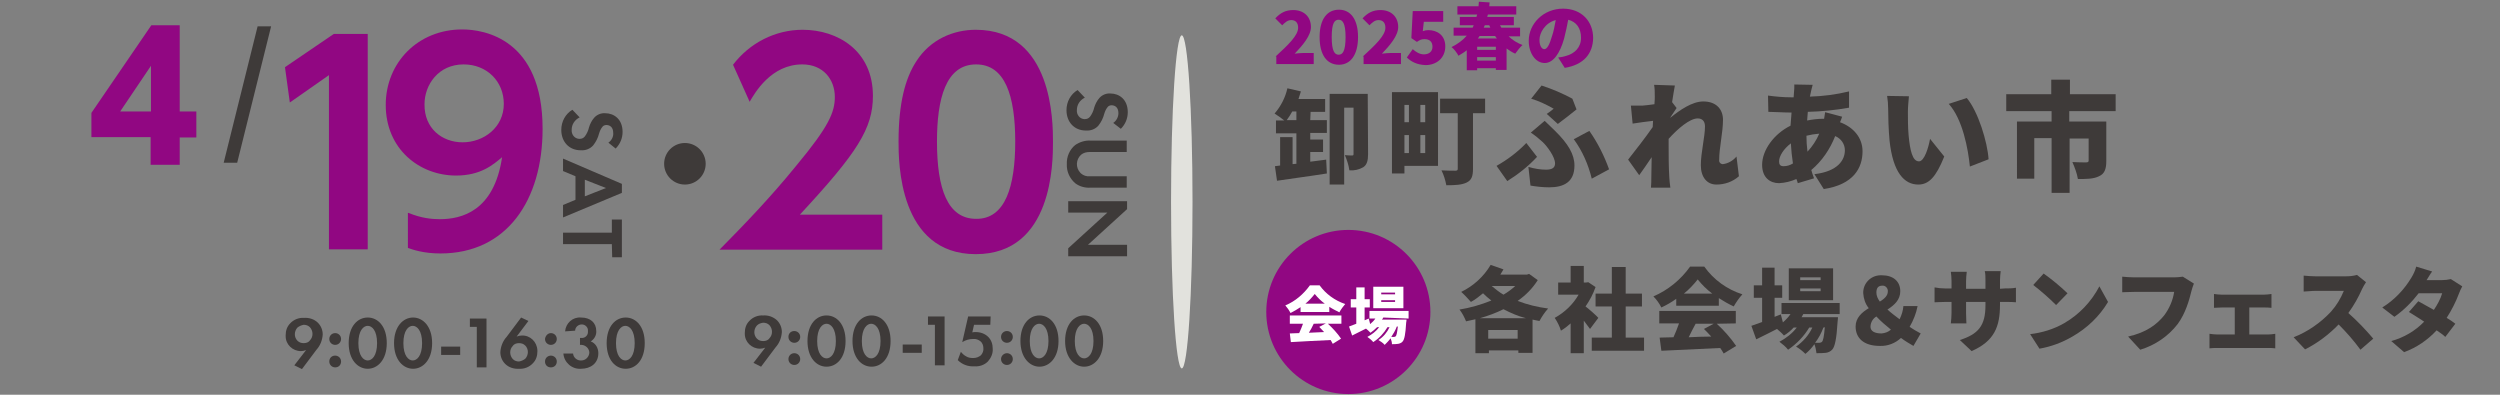 <?xml version="1.0" encoding="utf-8"?>
<!-- Generator: Adobe Illustrator 24.1.2, SVG Export Plug-In . SVG Version: 6.00 Build 0)  -->
<svg version="1.1" id="レイヤー_1" xmlns="http://www.w3.org/2000/svg" xmlns:xlink="http://www.w3.org/1999/xlink" x="0px"
	 y="0px" viewBox="0 0 722 114" style="enable-background:new 0 0 722 114;" xml:space="preserve">
<rect x="0" y="0" width="722" height="114" fill="#808080" stroke="none"/>
<style type="text/css">
	.st0{fill:#3E3A39;}
	.st1{fill:#910782;}
	.st2{fill:#FFFFFF;}
	.st3{fill:#E2E2DD;}
	.st4{fill:none;}
</style>
<polygon class="st0" points="68.5,47 64.6,47 74.4,7.6 78.3,7.6 "/>
<circle class="st0" cx="197.8" cy="47.3" r="6"/>
<path class="st0" d="M175.7,41.2c0.9-0.6,1.5-1.7,1.4-2.8c0-1.8-1.1-2.3-2-2.3c-0.4,0-0.9,0.2-1.1,0.5c-0.5,0.6-0.8,1.3-1,2
	c-0.3,1.2-0.9,2.4-1.7,3.4c-0.9,1-2.2,1.5-3.6,1.4c-3.3,0-5.6-2.4-5.6-5.9c0-2.4,1.2-4.6,3.2-5.8l2.1,2.2c-1.4,0.7-2.3,2-2.3,3.6
	c-0.1,1.3,0.8,2.5,2.1,2.6c0.1,0,0.1,0,0.2,0c0.6,0,1.1-0.2,1.5-0.7c0.6-0.8,1-1.7,1.2-2.6c0.3-1,0.8-2,1.5-2.8
	c0.8-0.9,2-1.4,3.2-1.3c2.5,0,5,1.7,5,5.4c0,1.8-0.7,3.5-2,4.8L175.7,41.2z"/>
<path class="st0" d="M166.2,57.7v-6.8l-3.6-1.5v-3.6l17,7.3v2.6l-17,7.1v-3.6L166.2,57.7z M168.9,56.7l6.1-2.4l-6.1-2.4V56.7z"/>
<path class="st0" d="M176.7,70.5h-14.1v-3.3h14.1v-3.8h2.9v10.9h-2.8L176.7,70.5z"/>
<path class="st0" d="M85,105.5l3.4-4.4c-0.5,0.2-1,0.3-1.5,0.3c-2.4,0-4.4-1.9-4.4-4.3c0-0.1,0-0.2,0-0.3c0-1.3,0.4-2.5,1.3-3.4
	c1-1.1,2.5-1.7,4-1.6c1.5-0.1,3,0.4,4,1.4c0.9,0.9,1.4,2.1,1.4,3.4c-0.1,1.6-0.7,3.2-1.8,4.4l-4.2,5.6L85,105.5z M85.9,94.6
	c-1,1.1-1,2.8,0,3.8c0.5,0.5,1.1,0.7,1.8,0.7c0.7,0,1.4-0.2,1.8-0.8c1-1,1-2.7,0-3.8c-0.5-0.5-1.1-0.7-1.8-0.7
	C87.1,93.9,86.4,94.2,85.9,94.6z"/>
<path class="st0" d="M96.8,96.2c0.9,0,1.7,0.7,1.7,1.7c0,0.9-0.7,1.7-1.7,1.7c-0.9,0-1.7-0.7-1.7-1.7l0,0
	C95.1,97,95.8,96.2,96.8,96.2L96.8,96.2z M96.8,102.7c0.9,0,1.7,0.7,1.7,1.7s-0.7,1.7-1.7,1.7c-0.9,0-1.7-0.7-1.7-1.7l0,0
	C95.1,103.4,95.8,102.7,96.8,102.7L96.8,102.7L96.8,102.7z"/>
<path class="st0" d="M100.7,99.1c0-4.9,2.6-7.4,5.5-7.4s5.5,2.5,5.5,7.4s-2.7,7.4-5.5,7.4S100.7,104,100.7,99.1z M103.5,99.1
	c0,3.7,1.5,5,2.7,5s2.7-1.3,2.7-5s-1.5-5-2.7-5S103.5,95.4,103.5,99.1z"/>
<path class="st0" d="M113.8,99.1c0-4.9,2.7-7.4,5.5-7.4s5.5,2.5,5.5,7.4s-2.7,7.4-5.5,7.4S113.8,104,113.8,99.1z M116.5,99.1
	c0,3.7,1.5,5,2.7,5s2.7-1.3,2.7-5s-1.5-5-2.7-5S116.5,95.4,116.5,99.1z"/>
<path class="st0" d="M127.4,100.1h5.5v2.4h-5.5C127.4,102.5,127.4,100.1,127.4,100.1z"/>
<path class="st0" d="M137.7,94.4h-2V92h4.8v14.1h-2.8V94.4z"/>
<path class="st0" d="M152.6,92.7l-3.4,4.5c0.5-0.2,1-0.3,1.5-0.3c2.4-0.1,4.4,1.8,4.5,4.3c0,0.1,0,0.2,0,0.3c0,1.3-0.4,2.5-1.3,3.4
	c-1,1.1-2.5,1.7-4,1.6c-1.5,0.1-3-0.4-4-1.4c-0.9-0.9-1.4-2.1-1.4-3.4c0.1-1.6,0.7-3.2,1.8-4.4l4.2-5.6L152.6,92.7z M151.7,103.6
	c1-1.1,1-2.8,0-3.8c-0.5-0.5-1.1-0.7-1.8-0.7s-1.4,0.2-1.8,0.8c-1,1-1,2.7,0,3.8c0.5,0.5,1.1,0.7,1.8,0.7
	C150.5,104.3,151.2,104,151.7,103.6z"/>
<path class="st0" d="M159.1,96.2c0.9,0,1.7,0.7,1.7,1.7c0,0.9-0.7,1.7-1.7,1.7c-0.9,0-1.7-0.7-1.7-1.7l0,0
	C157.5,97,158.2,96.2,159.1,96.2L159.1,96.2z M159.1,102.7c0.9,0,1.7,0.7,1.7,1.7s-0.7,1.7-1.7,1.7s-1.7-0.7-1.7-1.7l0,0
	C157.4,103.4,158.2,102.7,159.1,102.7L159.1,102.7L159.1,102.7z"/>
<path class="st0" d="M163.2,95.7c0.2-2.4,2.2-4.2,4.6-4c2.7,0,4.4,1.5,4.4,3.9c0.1,1.2-0.6,2.4-1.6,3c1.4,0.5,2.2,1.9,2.2,3.4
	c0,2.9-2.2,4.5-5,4.5c-2.6,0.2-4.9-1.8-5.1-4.4h2.8c0.1,1.2,1.2,2.1,2.4,2c1.2,0,2.2-1,2.3-2.2c0-1.2-1-2.2-2.2-2.3h-0.1h-0.4v-2
	h0.4c1,0.1,1.9-0.7,1.9-1.7c0-0.1,0-0.2,0-0.3c0.1-1-0.7-1.8-1.6-1.9c-0.1,0-0.1,0-0.2,0c-1,0-1.9,0.8-1.9,1.8l0,0L163.2,95.7z"/>
<path class="st0" d="M175.2,99.1c0-4.9,2.6-7.4,5.5-7.4s5.5,2.5,5.5,7.4s-2.6,7.4-5.5,7.4S175.2,104,175.2,99.1z M177.9,99.1
	c0,3.7,1.5,5,2.7,5s2.7-1.3,2.7-5s-1.5-5-2.7-5S177.9,95.4,177.9,99.1z"/>
<path class="st0" d="M321.5,35.5c0.9-0.6,1.5-1.7,1.5-2.8c0-1.8-1.1-2.3-2-2.3c-0.4,0-0.9,0.2-1.1,0.5c-0.5,0.6-0.8,1.3-1,2
	c-0.3,1.2-0.9,2.4-1.7,3.4c-0.9,1-2.2,1.5-3.6,1.4c-3.3,0-5.6-2.4-5.6-5.9c0-2.4,1.2-4.6,3.2-5.8l2.1,2.2c-1.4,0.7-2.3,2-2.3,3.6
	c-0.1,1.3,0.8,2.5,2.1,2.6c0.1,0,0.1,0,0.2,0c0.6,0,1.1-0.2,1.5-0.7c0.6-0.8,1-1.7,1.2-2.6c0.3-1,0.8-2,1.5-2.8
	c0.8-0.9,2-1.4,3.2-1.3c2.5,0,5,1.7,5,5.4c0,1.8-0.7,3.5-2,4.8L321.5,35.5z"/>
<path class="st0" d="M325.4,43.9h-10.7c-0.9,0-1.8,0.2-2.5,0.8c-1.5,1.4-1.6,3.7-0.2,5.2c0.1,0.1,0.1,0.1,0.2,0.2
	c0.7,0.6,1.6,0.9,2.5,0.8h10.7v3.3H315c-1.6,0.1-3.2-0.3-4.5-1.3c-1.6-1.4-2.5-3.4-2.4-5.5c-0.1-2.1,0.8-4.2,2.4-5.5
	c1.3-0.9,2.9-1.4,4.5-1.3h10.4V43.9z"/>
<path class="st0" d="M308.5,58.1h17v2.3l-11.3,10.3h11.3V74h-17v-2.3l11.3-10.3h-11.3V58.1z"/>
<path class="st0" d="M217.6,104.8l3.4-4.4c-0.5,0.2-1,0.3-1.5,0.3c-2.4,0-4.4-1.9-4.4-4.3c0-0.1,0-0.2,0-0.3c0-1.3,0.4-2.5,1.3-3.4
	c1-1.1,2.5-1.7,4-1.6c1.5-0.1,2.9,0.4,4,1.4c0.9,0.9,1.4,2.1,1.4,3.4c-0.1,1.6-0.7,3.2-1.8,4.4l-4.2,5.6L217.6,104.8z M218.6,94
	c-1,1.1-1,2.8,0,3.8c0.5,0.5,1.1,0.7,1.8,0.7s1.4-0.2,1.8-0.8c1-1,1-2.7,0-3.8c-0.5-0.5-1.1-0.7-1.8-0.7
	C219.7,93.3,219.1,93.5,218.6,94z"/>
<path class="st0" d="M229.4,95.6c0.9,0,1.7,0.7,1.7,1.7c0,0.9-0.7,1.7-1.7,1.7c-0.9,0-1.7-0.7-1.7-1.7l0,0
	C227.7,96.3,228.4,95.6,229.4,95.6C229.3,95.6,229.3,95.6,229.4,95.6z M229.4,102c0.9,0,1.7,0.7,1.7,1.7c0,0.9-0.7,1.7-1.7,1.7
	c-0.9,0-1.7-0.7-1.7-1.7l0,0C227.7,102.8,228.4,102,229.4,102C229.3,102,229.3,102,229.4,102z"/>
<path class="st0" d="M233.2,98.5c0-4.9,2.6-7.4,5.5-7.4s5.5,2.5,5.5,7.4s-2.6,7.4-5.5,7.4S233.2,103.3,233.2,98.5z M236,98.5
	c0,3.7,1.5,5,2.7,5s2.7-1.3,2.7-5s-1.5-5-2.7-5S236,94.8,236,98.5z"/>
<path class="st0" d="M246.2,98.5c0-4.9,2.6-7.4,5.5-7.4s5.5,2.5,5.5,7.4s-2.6,7.4-5.5,7.4S246.2,103.3,246.2,98.5z M248.9,98.5
	c0,3.7,1.5,5,2.7,5s2.7-1.3,2.7-5s-1.5-5-2.7-5S248.9,94.8,248.9,98.5z"/>
<path class="st0" d="M260.7,99.5h5.5v2.4h-5.5V99.5z"/>
<path class="st0" d="M270,93.8h-2v-2.4h4.8v14.1H270V93.8z"/>
<path class="st0" d="M286,93.8h-4.7l-0.5,2.2c0.3-0.1,0.6-0.1,1-0.1c1.4,0,2.7,0.5,3.6,1.4s1.3,2.1,1.3,3.4c0.1,1.4-0.5,2.7-1.4,3.7
	c-1,1-2.4,1.5-3.9,1.4c-1.8,0.1-3.5-0.5-4.8-1.8l0.9-2.4c0.4,0.5,0.9,1,1.5,1.3c0.6,0.4,1.3,0.5,2.1,0.5c0.8,0,1.6-0.3,2.2-0.8
	c0.5-0.6,0.8-1.3,0.7-2.1c0-0.7-0.3-1.5-0.8-1.9c-0.6-0.5-1.4-0.8-2.2-0.7c-1.1,0-2.1,0.3-3.1,0.9l1.7-7.4h6.5L286,93.8z"/>
<path class="st0" d="M290.8,95.6c0.9,0,1.7,0.7,1.7,1.7c0,0.9-0.7,1.7-1.7,1.7c-0.9,0-1.7-0.7-1.7-1.7l0,0
	C289.1,96.3,289.9,95.6,290.8,95.6L290.8,95.6z M290.8,102c0.9,0,1.7,0.7,1.7,1.7c0,0.9-0.7,1.7-1.7,1.7c-0.9,0-1.7-0.7-1.7-1.7l0,0
	C289.1,102.8,289.9,102,290.8,102L290.8,102z"/>
<path class="st0" d="M294.7,98.5c0-4.9,2.6-7.4,5.5-7.4s5.5,2.5,5.5,7.4s-2.7,7.4-5.5,7.4S294.7,103.3,294.7,98.5z M297.4,98.5
	c0,3.7,1.5,5,2.7,5s2.7-1.3,2.7-5s-1.5-5-2.7-5S297.4,94.8,297.4,98.5L297.4,98.5z"/>
<path class="st0" d="M307.6,98.5c0-4.9,2.6-7.4,5.5-7.4s5.5,2.5,5.5,7.4s-2.7,7.4-5.5,7.4S307.6,103.3,307.6,98.5z M310.4,98.5
	c0,3.7,1.5,5,2.7,5s2.7-1.3,2.7-5s-1.5-5-2.7-5S310.4,94.8,310.4,98.5z"/>
<circle class="st1" cx="389.4" cy="90.1" r="23.7"/>
<path class="st0" d="M378.4,34.7h4.8v3.7h-4.8v1.9h3.7v3.6h-3.7v2.8c1.5-0.2,3.1-0.4,4.6-0.6l0.2,4c-5,0.8-10.5,1.5-14.4,2.1
	l-0.6-4.2l1.5-0.2v-8.2h3.6v7.8l1.1-0.1v-8.8h-5.9v-3.7h2.4c-0.9-0.7-1.8-1.4-2.8-2c1.8-2.1,3.1-4.6,3.7-7.3l3.9,0.9
	c-0.2,0.7-0.5,1.5-0.7,2.2h7.7v3.7h-4.2L378.4,34.7z M374.4,34.7v-2.5h-1.2c-0.5,0.9-1,1.7-1.6,2.5H374.4z M395.1,44.5
	c0,1.8-0.3,3.1-1.4,3.8c-1.2,0.7-2.6,1-4,0.9c-0.2-1.5-0.7-3-1.3-4.4c0.8,0.1,1.8,0.1,2.1,0.1c0.3,0,0.4-0.1,0.4-0.4V31.1h-2.7v22.2
	H384V27.1h11L395.1,44.5z"/>
<path class="st0" d="M415.3,47.9h-9.7v2.2H402V26.6h13.3V47.9z M405.6,30.3v5h1.3v-5H405.6z M405.6,44.2h1.3V39h-1.3V44.2z
	 M411.6,30.3h-1.4v5h1.4V30.3z M411.6,44.2V39h-1.4v5.2H411.6z M428.9,32.7h-3.5v16c0,2.2-0.4,3.3-1.8,4s-3.3,0.8-5.9,0.8
	c-0.3-1.5-0.7-2.9-1.4-4.3c1.4,0.1,3.4,0.1,4,0.1s0.7-0.2,0.7-0.6v-16h-5.1v-4.2h13L428.9,32.7z"/>
<path class="st0" d="M435.3,52.3l-3.1-4.4c3.2-1.8,6.1-4,8.6-6.6l3.1,4C441.4,48,438.5,50.3,435.3,52.3z M441.4,48.2
	c1.7,0.5,3.4,0.8,5.1,0.8c1.8,0,2.6-0.6,2.6-1.8c0-1.9-2.3-5-3.6-6.2c-1.1-1-2.2-1.9-3.4-2.7l4-3.4c1.1,1.1,2,1.9,2.9,2.8
	c3.9,3.8,5.7,6.9,5.7,10.1c0,4.8-3.1,6.3-7.3,6.3c-1.8,0-3.6-0.2-5.4-0.5L441.4,48.2z M446.7,32.9c0.8-0.5,1.5-1.1,2-1.5
	c-2.1-1.2-4.2-2.2-6.5-2.9l3-3.8c3.1,1,6.1,2.3,8.9,3.8l1.2,3.1c-1,0.8-4,3.2-5.4,4.2L446.7,32.9z M459.7,51.6
	c-1-4.1-2.7-8-5.2-11.4l4.5-2.4c2.4,3.4,4.3,7.2,5.7,11.1L459.7,51.6z"/>
<path class="st0" d="M502.2,50.9c-1.8,1.6-4.1,2.4-6.5,2.4c-2.7,0-4.5-2.1-4.5-5.6c0-3.6,1.2-8.2,1.2-11.2c0-1.5-0.8-2.3-2.1-2.3
	c-2.3,0-5.8,3-8.4,5.9c0,0.7,0,1.4,0,2.1c0,2.6,0,5.9,0.2,9.1c0,0.6,0.2,2.1,0.3,2.9h-5.6c0.1-0.9,0.1-2.3,0.1-2.8
	c0-2.1,0.1-3.8,0.1-6c-1.3,1.9-2.7,4-3.6,5.2l-3.2-4.5c1.9-2.4,5.1-6.5,7.1-9.4l0.1-1.8c-1.7,0.2-4.1,0.5-5.9,0.8l-0.5-5.2
	c1.1,0,2,0,3.4,0c0.9-0.1,2.2-0.2,3.4-0.4c0.1-1.1,0.1-1.9,0.1-2.3c0-1.1,0-2.2-0.2-3.3l6,0.2c-0.2,1.1-0.5,2.8-0.8,4.8l1.3,1.7
	c-0.4,0.6-1.2,1.8-1.8,2.7V34c2.7-2.2,6.3-4.7,9.5-4.7c3.9,0,5.7,2.4,5.7,5.3c0,3.6-1.1,8.1-1.1,11.6c-0.1,0.6,0.3,1.1,0.9,1.2
	c0.1,0,0.1,0,0.2,0c1.5-0.2,2.9-1,3.9-2.2L502.2,50.9z"/>
<path class="st0" d="M532,33.7c-0.1,0.3-0.3,1-0.6,1.6c3.8,1.4,6.5,4.4,6.5,8.4c0,4.8-2.6,9.6-11.2,10.9l-2.7-4.3
	c6.8-0.8,8.8-4.1,8.8-6.9c0-1.8-1.1-3.4-2.8-4.1c-1.5,3.8-3.8,7.2-6.9,9.8c0.2,0.8,0.5,1.6,0.8,2.4l-4.7,1.4
	c-0.1-0.3-0.2-0.8-0.4-1.2c-1.6,0.7-3.2,1.1-5,1.2c-2.6,0-4.9-1.6-4.9-5.3c0-4.3,3.5-9,8.2-11.3c0.1-1.3,0.2-2.6,0.3-3.8H517
	c-2,0-4.6-0.2-6.3-0.2l-0.1-4.7c2.2,0.3,4.4,0.5,6.6,0.5h0.8l0.1-1.4c0.1-0.7,0.1-1.5,0.1-2.3l5.3,0.1c-0.2,0.8-0.4,1.4-0.5,2
	c-0.1,0.4-0.2,0.9-0.3,1.4c3.8-0.1,7.6-0.6,11.3-1.5v4.7c-3.9,0.7-7.9,1.1-11.9,1.2c-0.1,0.8-0.1,1.6-0.2,2.5
	c1.5-0.3,3.1-0.5,4.7-0.5h0.2c0.1-0.6,0.2-1.3,0.3-1.9L532,33.7z M517.8,47.2c-0.3-1.9-0.5-3.9-0.6-5.8c-2.1,1.6-3.4,3.7-3.4,5.2
	c0,0.9,0.3,1.4,1.3,1.4C516.1,48,517,47.7,517.8,47.2z M525.4,38.6c-1.3,0.1-2.5,0.3-3.7,0.6c0,1.5,0.1,3.1,0.3,4.6
	C523.4,42.3,524.6,40.5,525.4,38.6z"/>
<path class="st0" d="M551,32.3c0,2.2,0,4.4,0.2,6.7c0.4,4.4,1.1,7.6,3,7.6c1.6,0,2.8-4.2,3.2-6.5l4.1,5.1c-2.4,6-4.5,8.1-7.5,8.1
	c-4,0-7.3-3.4-8.3-12.7c-0.3-3.2-0.4-7.1-0.4-9.2c0-1.2-0.1-2.5-0.3-3.7l6.3,0.1C551.2,29.2,551,30.7,551,32.3z M574.3,46l-5.4,2.1
	c-0.5-5.1-2.1-13.7-6.1-18.1l5.2-1.7C571.3,32.2,574,41.1,574.3,46L574.3,46z"/>
<path class="st0" d="M597.6,32.1v3h10.7v11.4c0,2.3-0.5,3.7-2.1,4.4c-1.6,0.8-3.6,0.8-6.1,0.8c-0.3-1.7-0.9-3.3-1.6-4.9
	c1.4,0.1,3.4,0.1,3.9,0.1s0.8-0.1,0.8-0.5V40h-5.5v15.7h-5.2V39.9h-5v11.7h-5V35.1h10v-3h-13.1v-4.9h13V23h5.4v4.2H611v4.9
	C611,32.1,597.6,32.1,597.6,32.1z"/>
<path class="st2" d="M375.6,88.7c-0.9,0.6-1.9,1.2-2.9,1.7c-0.4-0.8-0.9-1.5-1.5-2.2c2.9-1.2,5.3-3.3,7.1-5.8h2.8
	c1.8,2.5,4.4,4.4,7.4,5.4c-0.6,0.7-1.2,1.5-1.7,2.4c-1-0.5-2-1-2.9-1.6v1.5h-8.3V88.7z M383.5,93.5c1.4,1.3,2.7,2.7,3.8,4.3
	l-2.4,1.5c-0.2-0.4-0.4-0.7-0.6-1.1c-4.1,0.2-8.4,0.4-11.5,0.6l-0.3-2.5c0.8,0,1.7-0.1,2.7-0.1c0.4-0.9,0.8-1.8,1.1-2.7h-3.8v-2.4
	h14.9v2.4L383.5,93.5z M382.6,87.7c-1.1-0.8-2-1.7-2.9-2.8c-0.8,1-1.7,2-2.7,2.8H382.6z M379.4,93.5c-0.4,0.9-0.9,1.8-1.4,2.6
	c1.4-0.1,2.9-0.1,4.4-0.2c-0.5-0.5-0.9-1-1.4-1.5l1.9-1L379.4,93.5L379.4,93.5z"/>
<path class="st2" d="M399.5,91.7c-0.1,0.2-0.2,0.4-0.4,0.6h7.1c0,0,0,0.6-0.1,0.9c-0.2,3.4-0.5,4.8-1,5.4c-0.3,0.4-0.8,0.6-1.3,0.7
	c-0.6,0.1-1.2,0.1-1.8,0.1c0-0.6-0.2-1.2-0.4-1.7c-0.5,0.7-1.1,1.3-1.7,1.9c-0.5-0.6-1.2-1-1.8-1.4c1.4-0.9,2.5-2.2,3.2-3.7h-0.6
	c-1,1.7-2.4,3.2-4.1,4.3c-0.5-0.6-1.1-1.1-1.7-1.5c1.3-0.7,2.5-1.6,3.4-2.8h-0.6c-0.6,0.6-1.2,1.1-1.9,1.6c-0.4-0.4-0.9-0.9-1.3-1.2
	c-1.4,0.7-2.8,1.4-4,2l-0.9-2.6c0.6-0.2,1.3-0.5,2.1-0.8v-4.7h-1.6v-2.4h1.6V83h2.4v3.4h1.5v2.4h-1.5v3.7l1.2-0.5l0.4,1.6
	c0.6-0.5,1.1-1,1.5-1.6h-1.7v-2.2h11.3V92L399.5,91.7z M405.3,89h-8.7v-6.2h8.7V89z M402.9,84.5h-4V85h4V84.5z M402.9,86.7h-4v0.5h4
	V86.7z M403.4,94.3c-0.4,1.1-1,2.1-1.6,3c0.4,0,0.6,0,0.8,0c0.2,0,0.4-0.1,0.5-0.2c0.2-0.2,0.4-1,0.6-2.8H403.4z"/>
<path class="st0" d="M444.1,80.9c-1.5,2.4-3.5,4.4-5.8,6c2.8,1.1,5.8,1.8,8.8,2.2c-1,1.1-1.8,2.3-2.5,3.6c-0.7-0.1-1.4-0.3-2-0.4
	v9.6h-4.1v-0.7H430v0.8h-3.9v-9.8c-0.9,0.2-1.8,0.4-2.7,0.6c-0.5-1.2-1.1-2.4-1.9-3.4c3.1-0.5,6.2-1.4,9.2-2.6
	c-0.9-0.7-1.7-1.4-2.4-2.1c-1.1,0.9-2.2,1.8-3.5,2.5c-0.9-1-1.8-2-2.8-2.9c3.5-1.7,6.5-4.4,8.5-7.8l3.7,1.3c-0.3,0.5-0.6,1-0.9,1.5
	h7.7l0.6-0.2L444.1,80.9z M440.7,91.9c-2.3-0.6-4.4-1.5-6.5-2.6c-2.2,1.1-4.4,1.9-6.8,2.6H440.7z M438.3,97.8v-2.5h-8.5v2.5H438.3z
	 M430.8,82.6c1.1,0.9,2.2,1.8,3.4,2.5c1.2-0.7,2.3-1.5,3.4-2.5H430.8z"/>
<path class="st0" d="M459.2,95c-0.5-0.7-1.1-1.5-1.8-2.4v9.4h-3.8v-8.6c-0.9,0.8-1.8,1.5-2.8,2.1c-0.4-1.3-1-2.5-1.8-3.7
	c2.9-1.6,5.3-3.9,6.9-6.7H450v-3.5h3.6v-4.8h3.8v4.8h0.6l0.7-0.1l2.1,1.4c-0.7,2-1.7,3.9-2.9,5.6c1.3,1,3.2,2.7,3.7,3.3L459.2,95z
	 M474.8,97.5v3.8h-15.1v-3.8h5.8v-9h-4.7v-3.7h4.7v-7.7h4v7.7h4.7v3.7h-4.7v9H474.8z"/>
<path class="st0" d="M484.1,86.3c-1.4,1-2.8,1.8-4.3,2.5c-0.6-1.2-1.4-2.3-2.3-3.2c4.2-1.8,7.9-4.8,10.6-8.6h4.1
	c2.7,3.8,6.6,6.6,11,8c-1,1.1-1.8,2.3-2.5,3.5c-1.5-0.7-2.9-1.5-4.3-2.4v2.2h-12.3L484.1,86.3L484.1,86.3z M495.8,93.5
	c2.1,1.9,4,4.1,5.6,6.4l-3.6,2.2c-0.3-0.5-0.6-1.1-1-1.6c-6.1,0.3-12.5,0.6-17,0.8l-0.5-3.8c1.2,0,2.6-0.1,4-0.1
	c0.6-1.3,1.1-2.6,1.6-4h-5.7v-3.6h22.1v3.6L495.8,93.5z M494.5,84.8c-1.6-1.2-3-2.6-4.2-4.1c-1.2,1.5-2.5,2.9-4,4.1H494.5z
	 M489.7,93.5c-0.7,1.3-1.4,2.6-2,3.9c2.1-0.1,4.3-0.2,6.5-0.2c-0.7-0.8-1.4-1.5-2.1-2.2l2.8-1.5C494.9,93.5,489.7,93.5,489.7,93.5z"
	/>
<path class="st0" d="M520.8,90.7c-0.2,0.3-0.3,0.6-0.5,0.9h10.5c0,0,0,0.8-0.1,1.3c-0.3,5-0.8,7.2-1.5,8c-0.5,0.6-1.2,0.9-1.9,1
	c-0.9,0.1-1.8,0.1-2.7,0.1c-0.1-0.9-0.3-1.8-0.6-2.6c-0.7,1-1.6,2-2.6,2.8c-0.8-0.8-1.7-1.5-2.7-2.1c2-1.4,3.7-3.3,4.7-5.5h-0.9
	c-1.5,2.5-3.6,4.7-6.1,6.4c-0.7-0.9-1.6-1.6-2.5-2.3c1.9-1,3.7-2.4,5-4.1H518c-0.8,0.9-1.8,1.7-2.8,2.3c-0.6-0.7-1.3-1.3-2-1.9
	c-2.1,1.1-4.2,2.1-6,3l-1.4-3.9c0.8-0.3,1.9-0.7,3.1-1.1v-7h-2.4v-3.6h2.4v-5.1h3.6v5.1h2.2V86h-2.2v5.5l1.8-0.7l0.6,2.3
	c0.8-0.7,1.6-1.5,2.2-2.4h-2.6v-3.2h16.8v3.2L520.8,90.7z M529.4,86.7h-12.8v-9.2h12.8V86.7z M525.8,80.1h-5.9v0.8h5.9V80.1z
	 M525.8,83.3h-5.9v0.8h5.9V83.3z M526.6,94.6c-0.6,1.6-1.4,3.1-2.4,4.4c0.5,0,1,0,1.2,0c0.3,0,0.6-0.1,0.8-0.3
	c0.3-0.3,0.6-1.5,0.8-4.2L526.6,94.6L526.6,94.6z"/>
<path class="st0" d="M552.6,99.9c-1.2-0.7-2.4-1.4-3.6-2.3c-1.6,1.5-3.8,2.4-6.1,2.3c-4.7,0-7-2.3-7-5.6c0-2.5,1.8-4.1,3.8-5.3
	c-1-1.2-1.5-2.8-1.6-4.3c-0.1-2.8,2.1-5.1,4.9-5.2c0.2,0,0.3,0,0.5,0c3.2,0,5.3,1.7,5.3,4.6c0,2.5-1.7,4-3.7,5.3
	c1.1,1,2.3,1.9,3.5,2.8c0.6-1.2,1-2.5,1.1-3.8h4.1c-0.4,2.1-1.2,4.1-2.3,6c1,0.7,2.1,1.3,3.2,1.9L552.6,99.9z M543.4,96.3
	c1-0.1,1.9-0.4,2.7-1.1c-1.5-1.2-3-2.5-4.2-3.8c-1,0.6-1.6,1.6-1.7,2.8C540.1,95.7,541.5,96.3,543.4,96.3z M542.9,87.1
	c1.3-0.8,2.3-1.7,2.3-2.9c0.1-0.8-0.5-1.6-1.3-1.7c-0.1,0-0.2,0-0.3,0c-1.1,0-1.7,0.6-1.7,2C541.9,85.4,542.3,86.3,542.9,87.1z"/>
<path class="st0" d="M579,83.3c1.1,0,2.1,0,3.2-0.2v4.2c-0.7-0.1-1.7-0.1-3.2-0.1h-1.4V88c0,6.3-1.6,10.5-8.2,13.4l-3.4-3.2
	c5.3-1.7,7.4-4.1,7.4-10v-1h-5.6v3.2c0,1.3,0.1,2.3,0.1,3h-4.5c0.1-1,0.2-2,0.2-3v-3.2h-1.9c-1.4,0-2.2,0.1-3,0.1V83
	c1,0.2,2,0.3,3,0.3h1.9v-2.2c0-0.9-0.1-1.8-0.2-2.6h4.6c-0.1,0.9-0.2,1.8-0.2,2.7v2.2h5.6v-2.5c0-0.9,0-1.8-0.2-2.6h4.6
	c-0.1,0.9-0.2,1.7-0.2,2.6v2.5L579,83.3z"/>
<path class="st0" d="M596.2,93.3c4.3-2.5,7.8-6.2,10.1-10.6l2.5,4.5c-2.5,4.2-6.1,7.6-10.3,10c-2.9,1.7-6.1,2.9-9.5,3.5l-2.7-4.2
	C589.7,96.1,593.1,95.1,596.2,93.3z M597.1,84.7l-3.3,3.4c-2.1-2.1-4.3-4-6.6-5.8l3-3.3C592.6,80.7,594.9,82.6,597.1,84.7
	L597.1,84.7z"/>
<path class="st0" d="M633.6,81.9c-0.3,0.7-0.5,1.4-0.7,2.1c-0.6,2.5-1.7,6.5-4,9.6c-2.7,3.5-6.5,6.1-10.8,7.4l-3.5-3.8
	c5.3-1.2,8.3-3.5,10.4-6.1c1.5-2,2.5-4.3,2.9-6.8h-11.6c-1.3,0-2.8,0.1-3.4,0.1v-4.5c0.8,0.1,2.6,0.2,3.4,0.2H628
	c0.8,0,1.6-0.1,2.4-0.2L633.6,81.9z"/>
<path class="st0" d="M655,96.6c0.7,0,1.4-0.1,2.1-0.2v4.2c-0.7-0.1-1.4-0.1-2.1-0.1h-14.6c-0.8,0-1.6,0-2.3,0.1v-4.2
	c0.8,0.1,1.6,0.2,2.3,0.2h5v-7.8h-3.7c-0.7,0-1.7,0.1-2.3,0.1v-4c0.7,0.1,1.5,0.2,2.3,0.2h12.1c0.7,0,1.5-0.1,2.2-0.2v4
	c-0.7-0.1-1.6-0.1-2.2-0.1h-4.2v7.8H655z"/>
<path class="st0" d="M683.3,81.5c-0.4,0.6-0.8,1.3-1.1,1.9c-1.1,2.5-2.4,4.8-4,7c2.6,2.3,5,4.8,7.2,7.4l-3.7,3.2
	c-1.9-2.6-4-5-6.3-7.3c-2.8,2.9-6.1,5.4-9.7,7.2l-3.3-3.5c4.1-1.6,7.8-4.2,10.8-7.4c1.6-1.8,2.8-3.8,3.7-6h-8.2
	c-1.2,0-2.6,0.2-3.4,0.2v-4.6c1.1,0.1,2.3,0.2,3.4,0.2h8.8c1.1,0,2.1-0.1,3.2-0.4L683.3,81.5z"/>
<path class="st0" d="M711.1,82.7c-0.4,0.7-0.7,1.4-1,2.2c-0.9,2.4-2.1,4.7-3.5,6.9c1,0.6,1.9,1.2,2.5,1.7l-2.9,3.8
	c-0.6-0.6-1.5-1.2-2.5-1.9c-2.6,2.8-5.8,5-9.4,6.3l-3.7-3.2c3.6-1,6.9-2.9,9.5-5.6c-1.6-1.1-3.2-2-4.4-2.8l2.7-3.1
	c1.3,0.7,2.9,1.6,4.5,2.5c1-1.5,1.9-3.1,2.4-4.8h-6.8c-2,2.6-4.3,4.9-7,6.8l-3.5-2.7c3.4-2.1,6.3-5.1,8.4-8.6c0.6-1,1.1-2,1.4-3.2
	l4.6,1.4c-0.6,0.8-1.2,1.9-1.6,2.5h4.4c0.9,0,1.8-0.1,2.6-0.3L711.1,82.7z"/>
<ellipse class="st3" cx="341.3" cy="58.3" rx="3.1" ry="48.1"/>
<path class="st1" d="M368.4,16.3c3.8-3.5,6.5-6.1,6.5-8.3c0-1.5-0.8-2.2-2-2.2c-1.1,0-1.9,0.8-2.6,1.5l-2-2c1.5-1.6,3-2.4,5.2-2.4
	c3,0,5.1,1.9,5.1,4.9c0,2.5-2.4,5.3-4.7,7.7c0.8-0.1,1.9-0.2,2.6-0.2h2.9v3.2h-10.8v-2.2H368.4z"/>
<path class="st1" d="M381.1,10.7c0-5.2,2.2-7.9,5.6-7.9c3.3,0,5.5,2.7,5.5,7.9s-2.2,8-5.5,8C383.3,18.7,381.1,16,381.1,10.7z
	 M388.6,10.7c0-4.1-0.9-5-2-5s-2,0.8-2,5s0.9,5.1,2,5.1S388.6,14.9,388.6,10.7z"/>
<path class="st1" d="M393.6,16.3c3.8-3.5,6.5-6.1,6.5-8.3c0-1.5-0.8-2.2-2-2.2c-1.1,0-1.9,0.8-2.6,1.5l-2-2c1.5-1.6,3-2.4,5.2-2.4
	c3,0,5.1,1.9,5.1,4.9c0,2.5-2.4,5.3-4.7,7.7c0.8-0.1,1.9-0.2,2.6-0.2h2.9v3.2h-10.8v-2.2H393.6z"/>
<path class="st1" d="M406.3,16.6l1.7-2.4c0.9,0.8,2,1.5,3.2,1.5c1.5,0,2.5-0.8,2.5-2.2c0-1.5-0.9-2.2-2.3-2.2
	c-0.9,0-1.3,0.2-2.2,0.8l-1.6-1.1l0.4-7.8h8.8v3.1h-5.6L410.9,9c0.6-0.2,1-0.3,1.6-0.3c2.6,0,4.9,1.5,4.9,4.7c0,3.4-2.6,5.4-5.7,5.4
	C409.2,18.7,407.5,17.8,406.3,16.6z"/>
<path class="st1" d="M435.6,10.4c1.1,1.1,2.5,2,4.1,2.6c-0.7,0.6-1.6,1.8-2.1,2.5c-0.9-0.4-1.7-0.9-2.5-1.5v6.2H432v-0.5h-5.4v0.6
	h-3v-5.8c-0.7,0.6-1.6,1.1-2.4,1.6c-0.4-0.8-1.3-2-2-2.5c1.8-0.9,3.3-2,4.4-3.3h-3.8V8h5.5c0.1-0.2,0.2-0.5,0.3-0.7h-4V4.9h4.8
	c0.1-0.3,0.1-0.5,0.2-0.7h-5.7V1.8h6.1c0-0.4,0.1-0.9,0.1-1.3l3.1,0.2c0,0.4-0.1,0.7-0.1,1.1h7.8v2.4h-8.2c-0.1,0.3-0.1,0.5-0.2,0.7
	h7.7v2.4h-4c0.1,0.2,0.3,0.5,0.4,0.7h5.4v2.5h-3.4V10.4z M432,13.5h-5.4v0.9h5.4V13.5z M432,17.5v-1h-5.4v1H432z M427.3,10.4
	c-0.2,0.3-0.3,0.5-0.5,0.7h5.5c-0.2-0.2-0.4-0.5-0.5-0.7H427.3z M428.8,7.3c-0.1,0.2-0.2,0.5-0.3,0.7h1.9c-0.1-0.2-0.2-0.5-0.3-0.7
	H428.8z"/>
<path class="st1" d="M451.9,19.6l-1.9-3c0.9-0.1,1.5-0.2,2.1-0.4c2.7-0.7,4.5-2.5,4.5-5.3c0-2.7-1.3-4.6-3.7-5.2
	c-0.3,1.7-0.7,3.5-1.2,5.5c-1.2,4.2-3.1,7-5.6,7c-2.6,0-4.6-2.8-4.6-6.4c0-5,4.3-9.3,9.9-9.3c5.4,0,8.7,3.7,8.7,8.5
	C460,15.5,457.4,18.7,451.9,19.6z M446,14.2c0.8,0,1.5-1.3,2.2-3.7c0.5-1.4,0.8-3.1,1.1-4.7c-3.1,0.8-4.7,3.7-4.7,5.7
	C444.6,13.3,445.3,14.2,446,14.2z"/>
<g>
	<path class="st1" d="M43.5,47.5v-7.9H26.4v-7L43.7,7.3h8.2v24.9h4.8v7.5h-4.8v7.9h-8.4V47.5z M34.7,32.2h8.9V19L34.7,32.2z"/>
</g>
<g>
	<path class="st1" d="M96.4,9.8h9.8V72H95V21.7l-11.3,7.9l-1.4-10.2L96.4,9.8z"/>
	<path class="st1" d="M118,61.5c3.7,1.5,6.6,1.8,9,1.8c6.3,0,15.7-2.3,18-17.9c-2.6,2.2-6.2,5.3-13.3,5.3
		c-10.5,0-20.3-7.6-20.3-20.4c0-12.2,9.3-21.8,22.1-21.8c6.3,0,23.2,2.7,23.2,28.7c0,20.6-10.3,36-29.5,36c-4.9,0-8-1.1-9.4-1.6
		V61.5H118z M133.6,41.1c6.1,0,11.9-4.3,11.9-11.1c0-6.5-4.9-11.4-11.6-11.4c-7.3,0-11.3,5.9-11.3,11.5
		C122.5,37.1,127.7,41.1,133.6,41.1z"/>
</g>
<g>
	<path class="st1" d="M254.8,62v10.1h-47c6.9-7,14.4-14.7,22.2-24.3c9.4-11.3,11.1-15.4,11.1-19.8c0-5-3.3-9.4-9.4-9.4
		c-9,0-13.7,8.2-15.2,10.8l-4.8-10.7c4.8-6.3,12.2-10.1,20.1-10.1c10.1,0,20.3,6,20.3,19.1c0,9.4-4.5,16.4-21.1,34.3H254.8z"/>
	<path class="st1" d="M259.5,40.9c0-11,1.9-18.3,5.2-23.3c4-6.2,10.6-9,17.1-9c22.3,0,22.3,26.7,22.3,32.4c0,5.8,0,32.4-22.3,32.4
		S259.5,46.6,259.5,40.9z M293.2,40.9c0-13.4-3-22.3-11.3-22.3c-8.8,0-11.3,10-11.3,22.3c0,13.5,3,22.3,11.3,22.3
		C290.4,63.3,293.2,53.7,293.2,40.9z"/>
</g>
<rect y="0" class="st4" width="722" height="114"/>
</svg>
